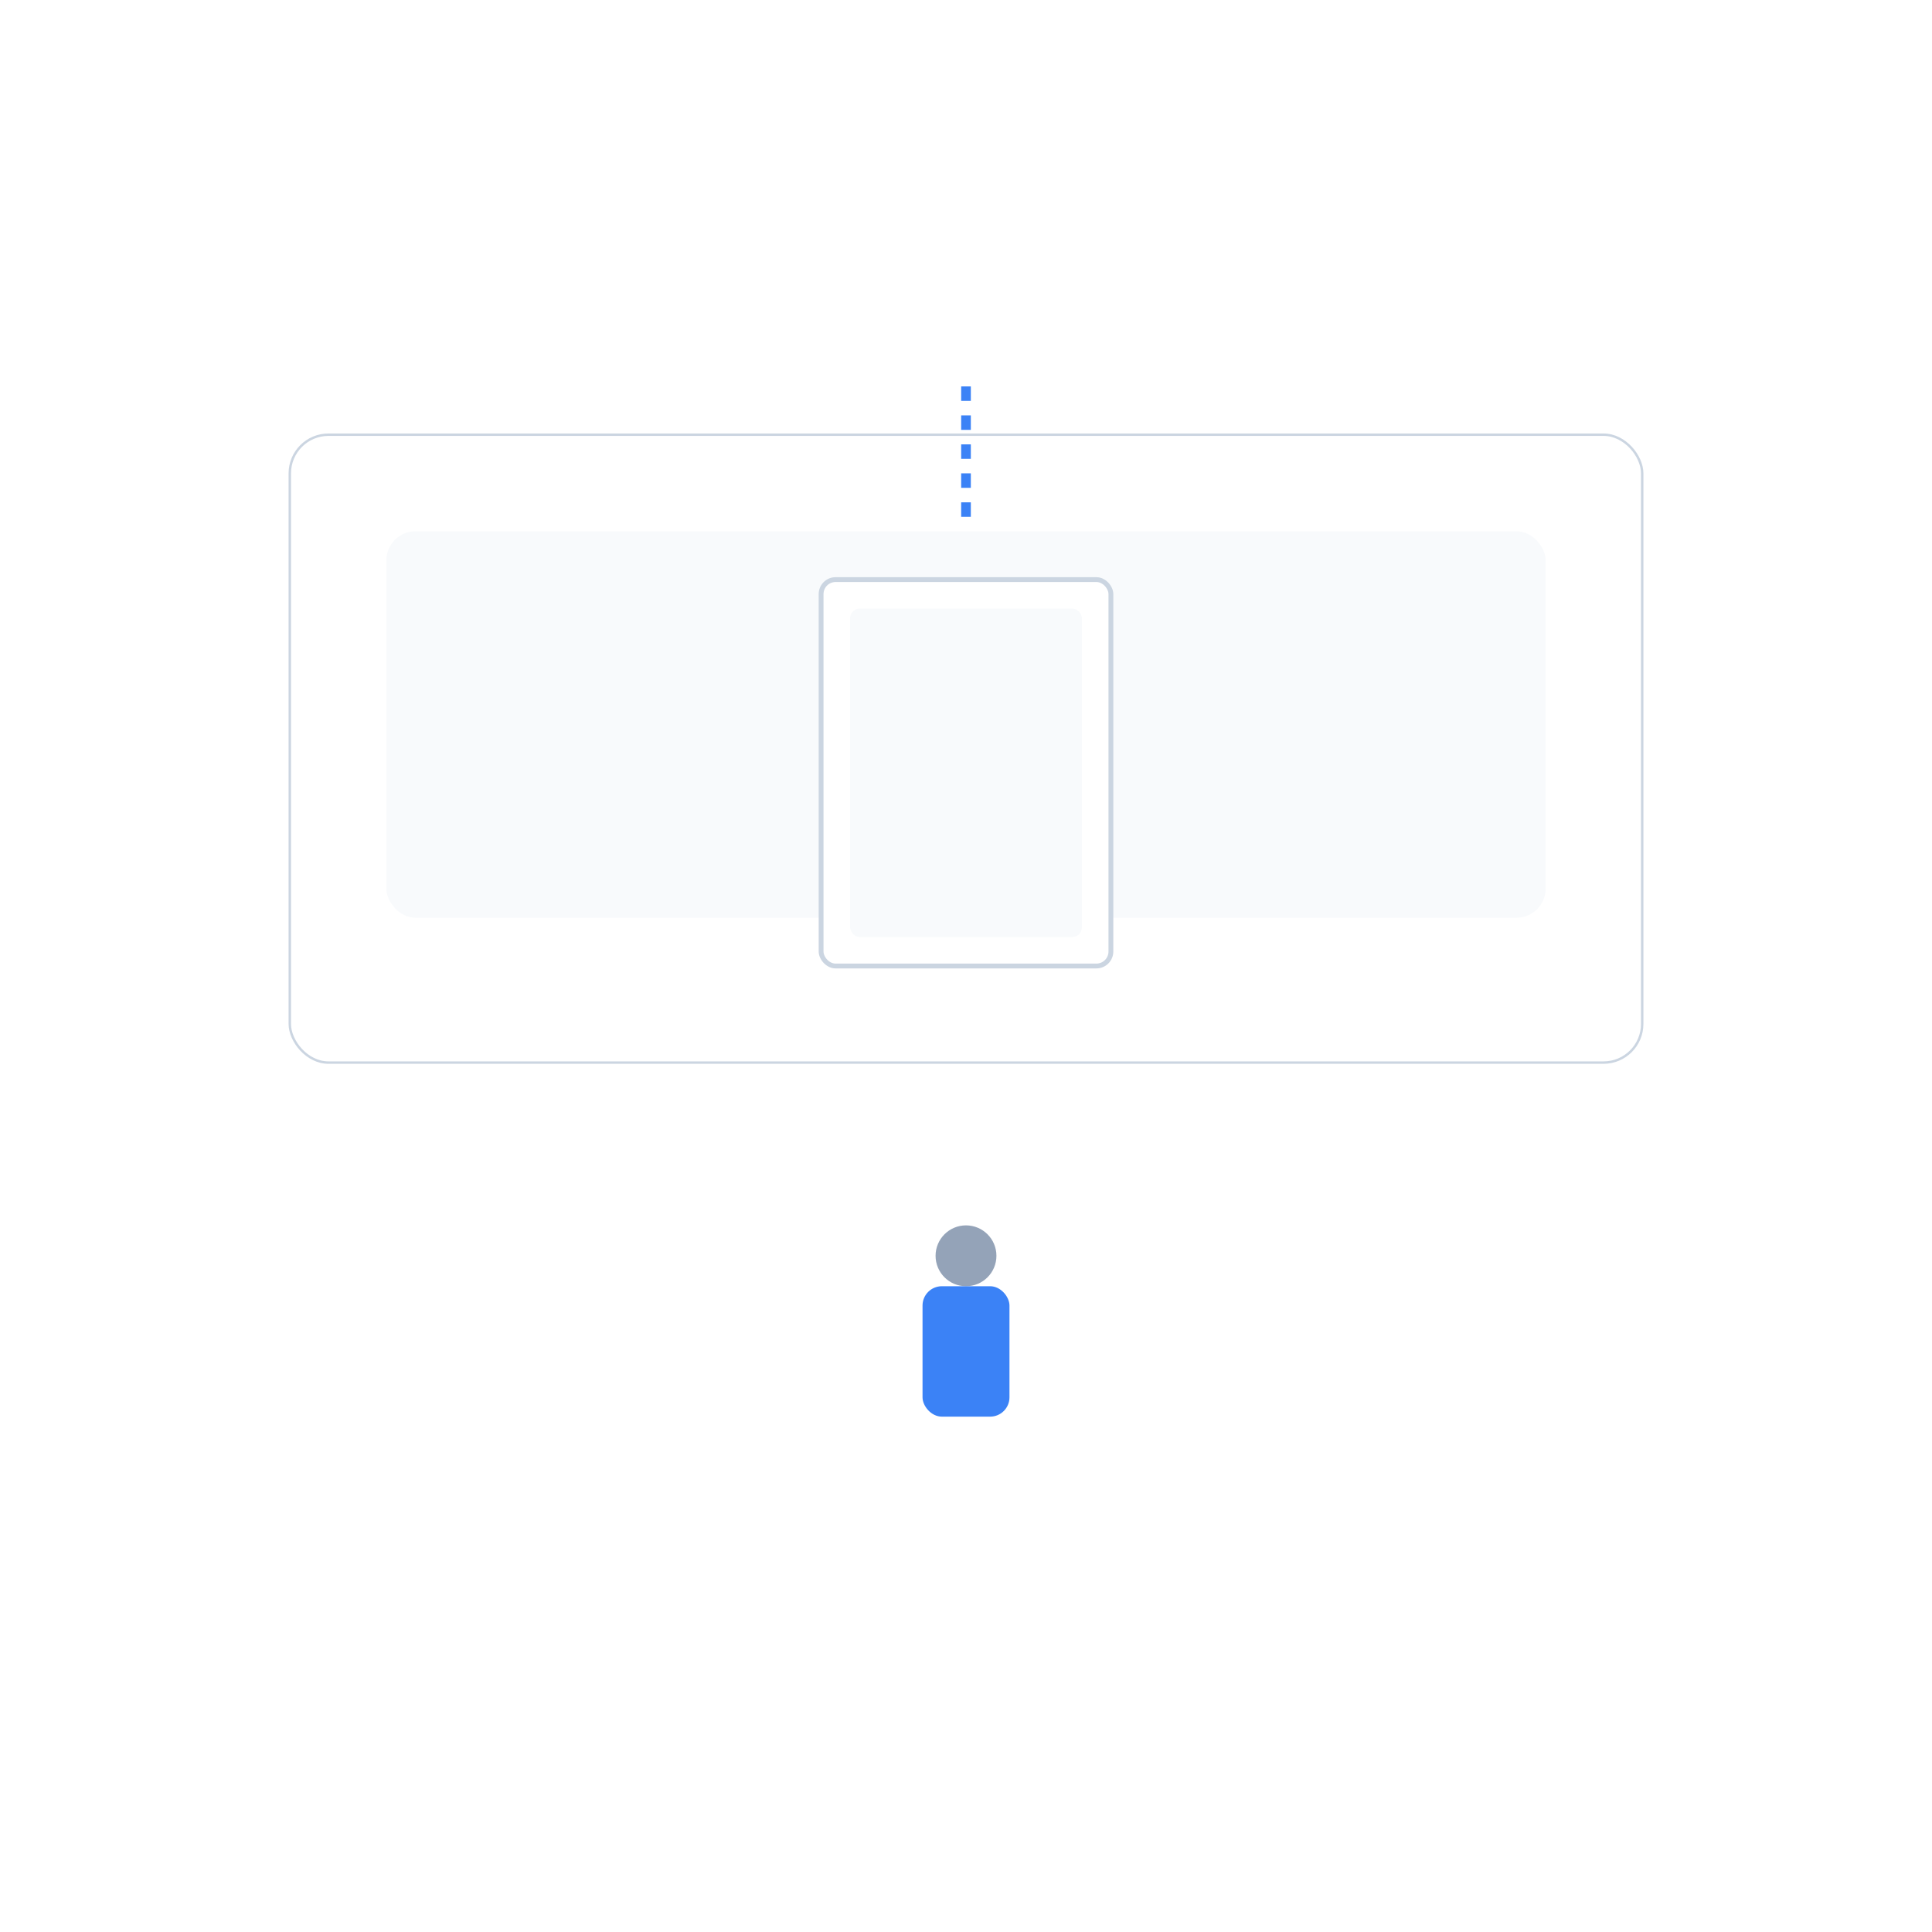 <?xml version="1.0" encoding="UTF-8"?>
<svg xmlns="http://www.w3.org/2000/svg" width="800" height="800" viewBox="0 0 800 800" role="img" aria-labelledby="title desc">
<title id="title">Step 2: Upload Copy</title>
<desc id="desc">Uploading a duplicate document for redaction.</desc>
<rect width="800" height="800" fill="#FFFFFF"/>

<rect x="120" y="180" width="560" height="260" rx="16" fill="#FFFFFF" stroke="#CBD5E1"/>
<rect x="160" y="220" width="480" height="160" rx="12" fill="#F8FAFC"/>
<path d="M400,160 L400,220" stroke="#3B82F6" stroke-width="4" stroke-dasharray="6,6"/>

<rect x="340" y="240" width="120" height="160" rx="6" fill="#FFFFFF" stroke="#CBD5E1" stroke-width="2"/>
<rect x="352" y="252" width="96" height="136" fill="#F8FAFC" rx="4"/>

<circle cx="400" cy="520" r="12.6" fill="#94A3B8"/>
<rect x="382.0" y="532.6" width="36.0" height="54.0" rx="8" fill="#3B82F6"/>

</svg>